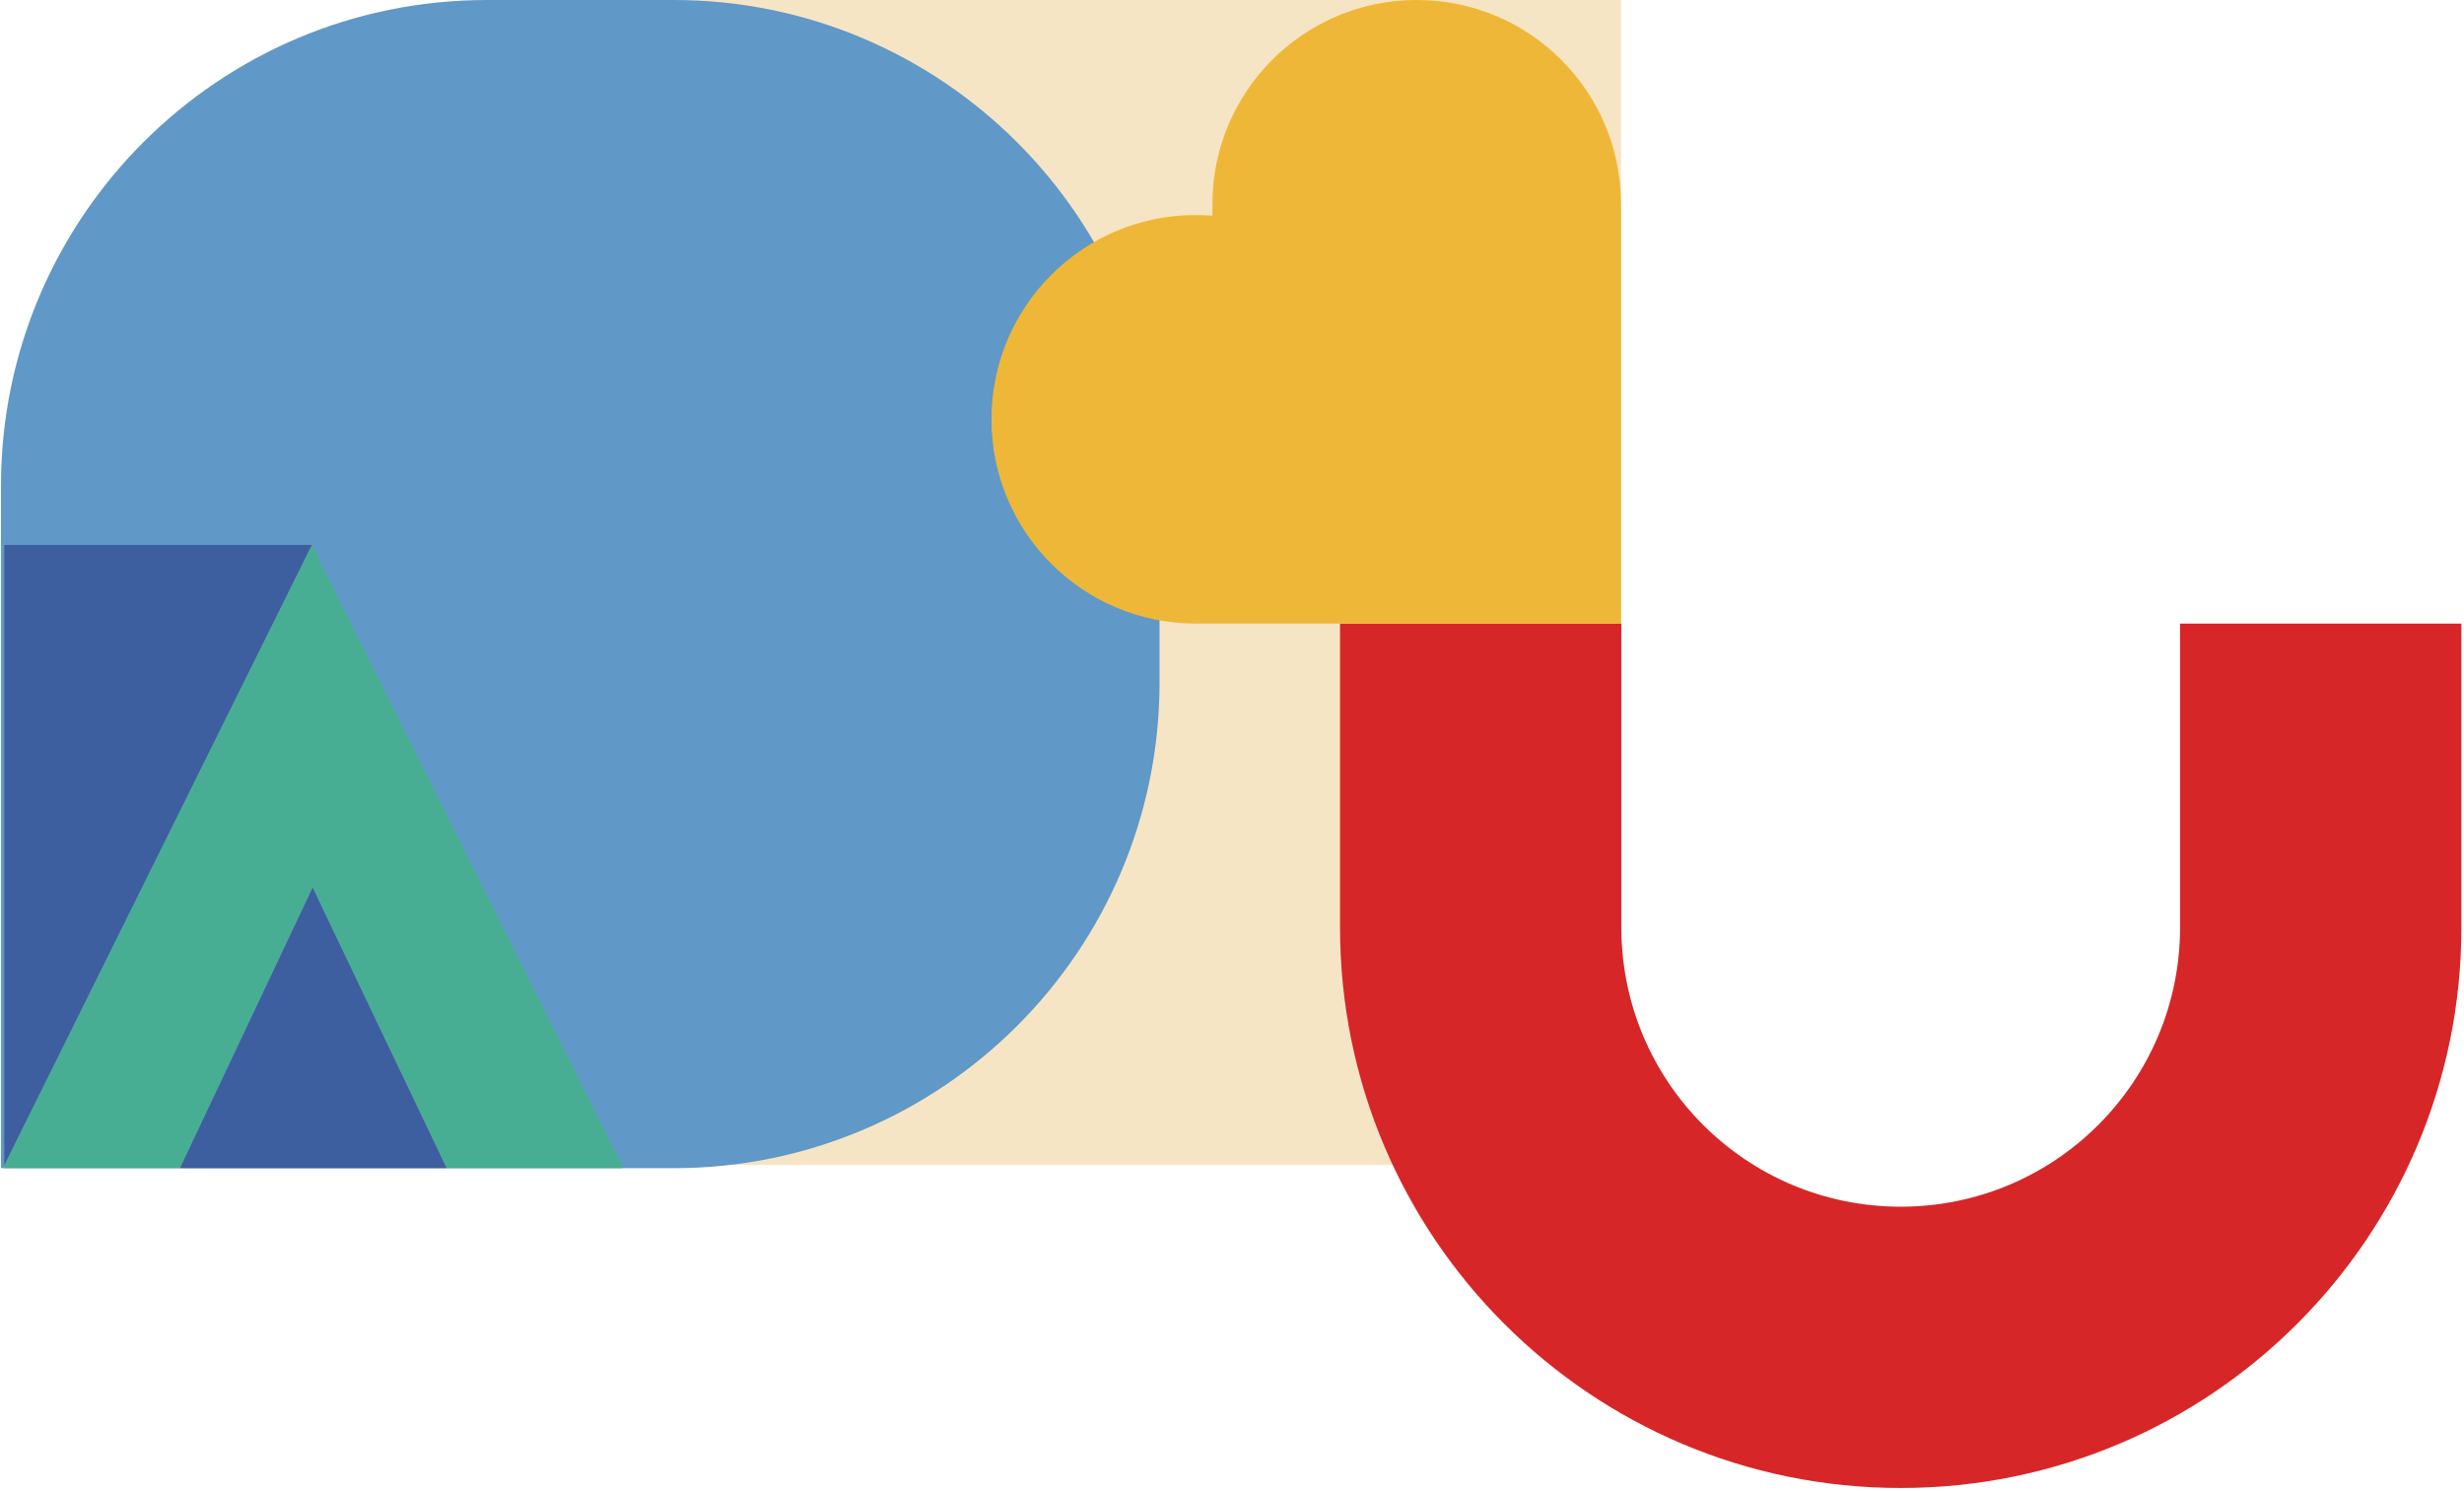 <?xml version="1.0" encoding="UTF-8"?> <svg xmlns="http://www.w3.org/2000/svg" id="Camada_1" version="1.1" viewBox="0 0 755 457"><defs><style> .st0 { fill: #f6e5c4; } .st1 { fill: #efb737; } .st2 { fill: #6098c8; } .st3 { fill: #48ae93; } .st4 { fill: #3e5f9f; } .st5 { fill: #d72627; } </style></defs><rect class="st0" x="156" y="0" width="340.7" height="357"></rect><path class="st5" d="M668,284.2c0,47.3-38.3,85.6-85.6,85.6-47.3,0-85.6-38.3-85.6-85.6v-93.1s-86.2,0-86.2,0v93.1c0,94.9,76.9,171.8,171.8,171.8,94.9,0,171.8-76.9,171.8-171.8v-93.1s-86.2,0-86.2,0v93.1Z"></path><path class="st2" d="M355.3,209.1v-60.2C355.3,66.7,288.6,0,206.4,0h-57.2C66.9,0,.3,66.7.3,148.9v209.1h206.1c82.2,0,148.9-66.7,148.9-148.9Z"></path><polygon class="st4" points="1.3 167 1.3 357.2 95.6 167 1.3 167"></polygon><polygon class="st4" points="55.1 358 136.9 358 95.8 271.9 55.1 358"></polygon><polygon class="st3" points="95.6 167 95.6 167 1.3 357.2 1.3 358 55.1 358 95.8 271.9 136.9 358 190.7 358 190.7 357.2 95.6 167"></polygon><path class="st1" d="M434.1,0c-34.6,0-62.6,28-62.6,62.6s0,2.3.1,3.5c-1.7-.1-3.5-.2-5.2-.2-34.6,0-62.6,28-62.6,62.6s28,62.6,62.6,62.6h130.3V62.6c0-34.6-28-62.6-62.6-62.6Z"></path></svg> 